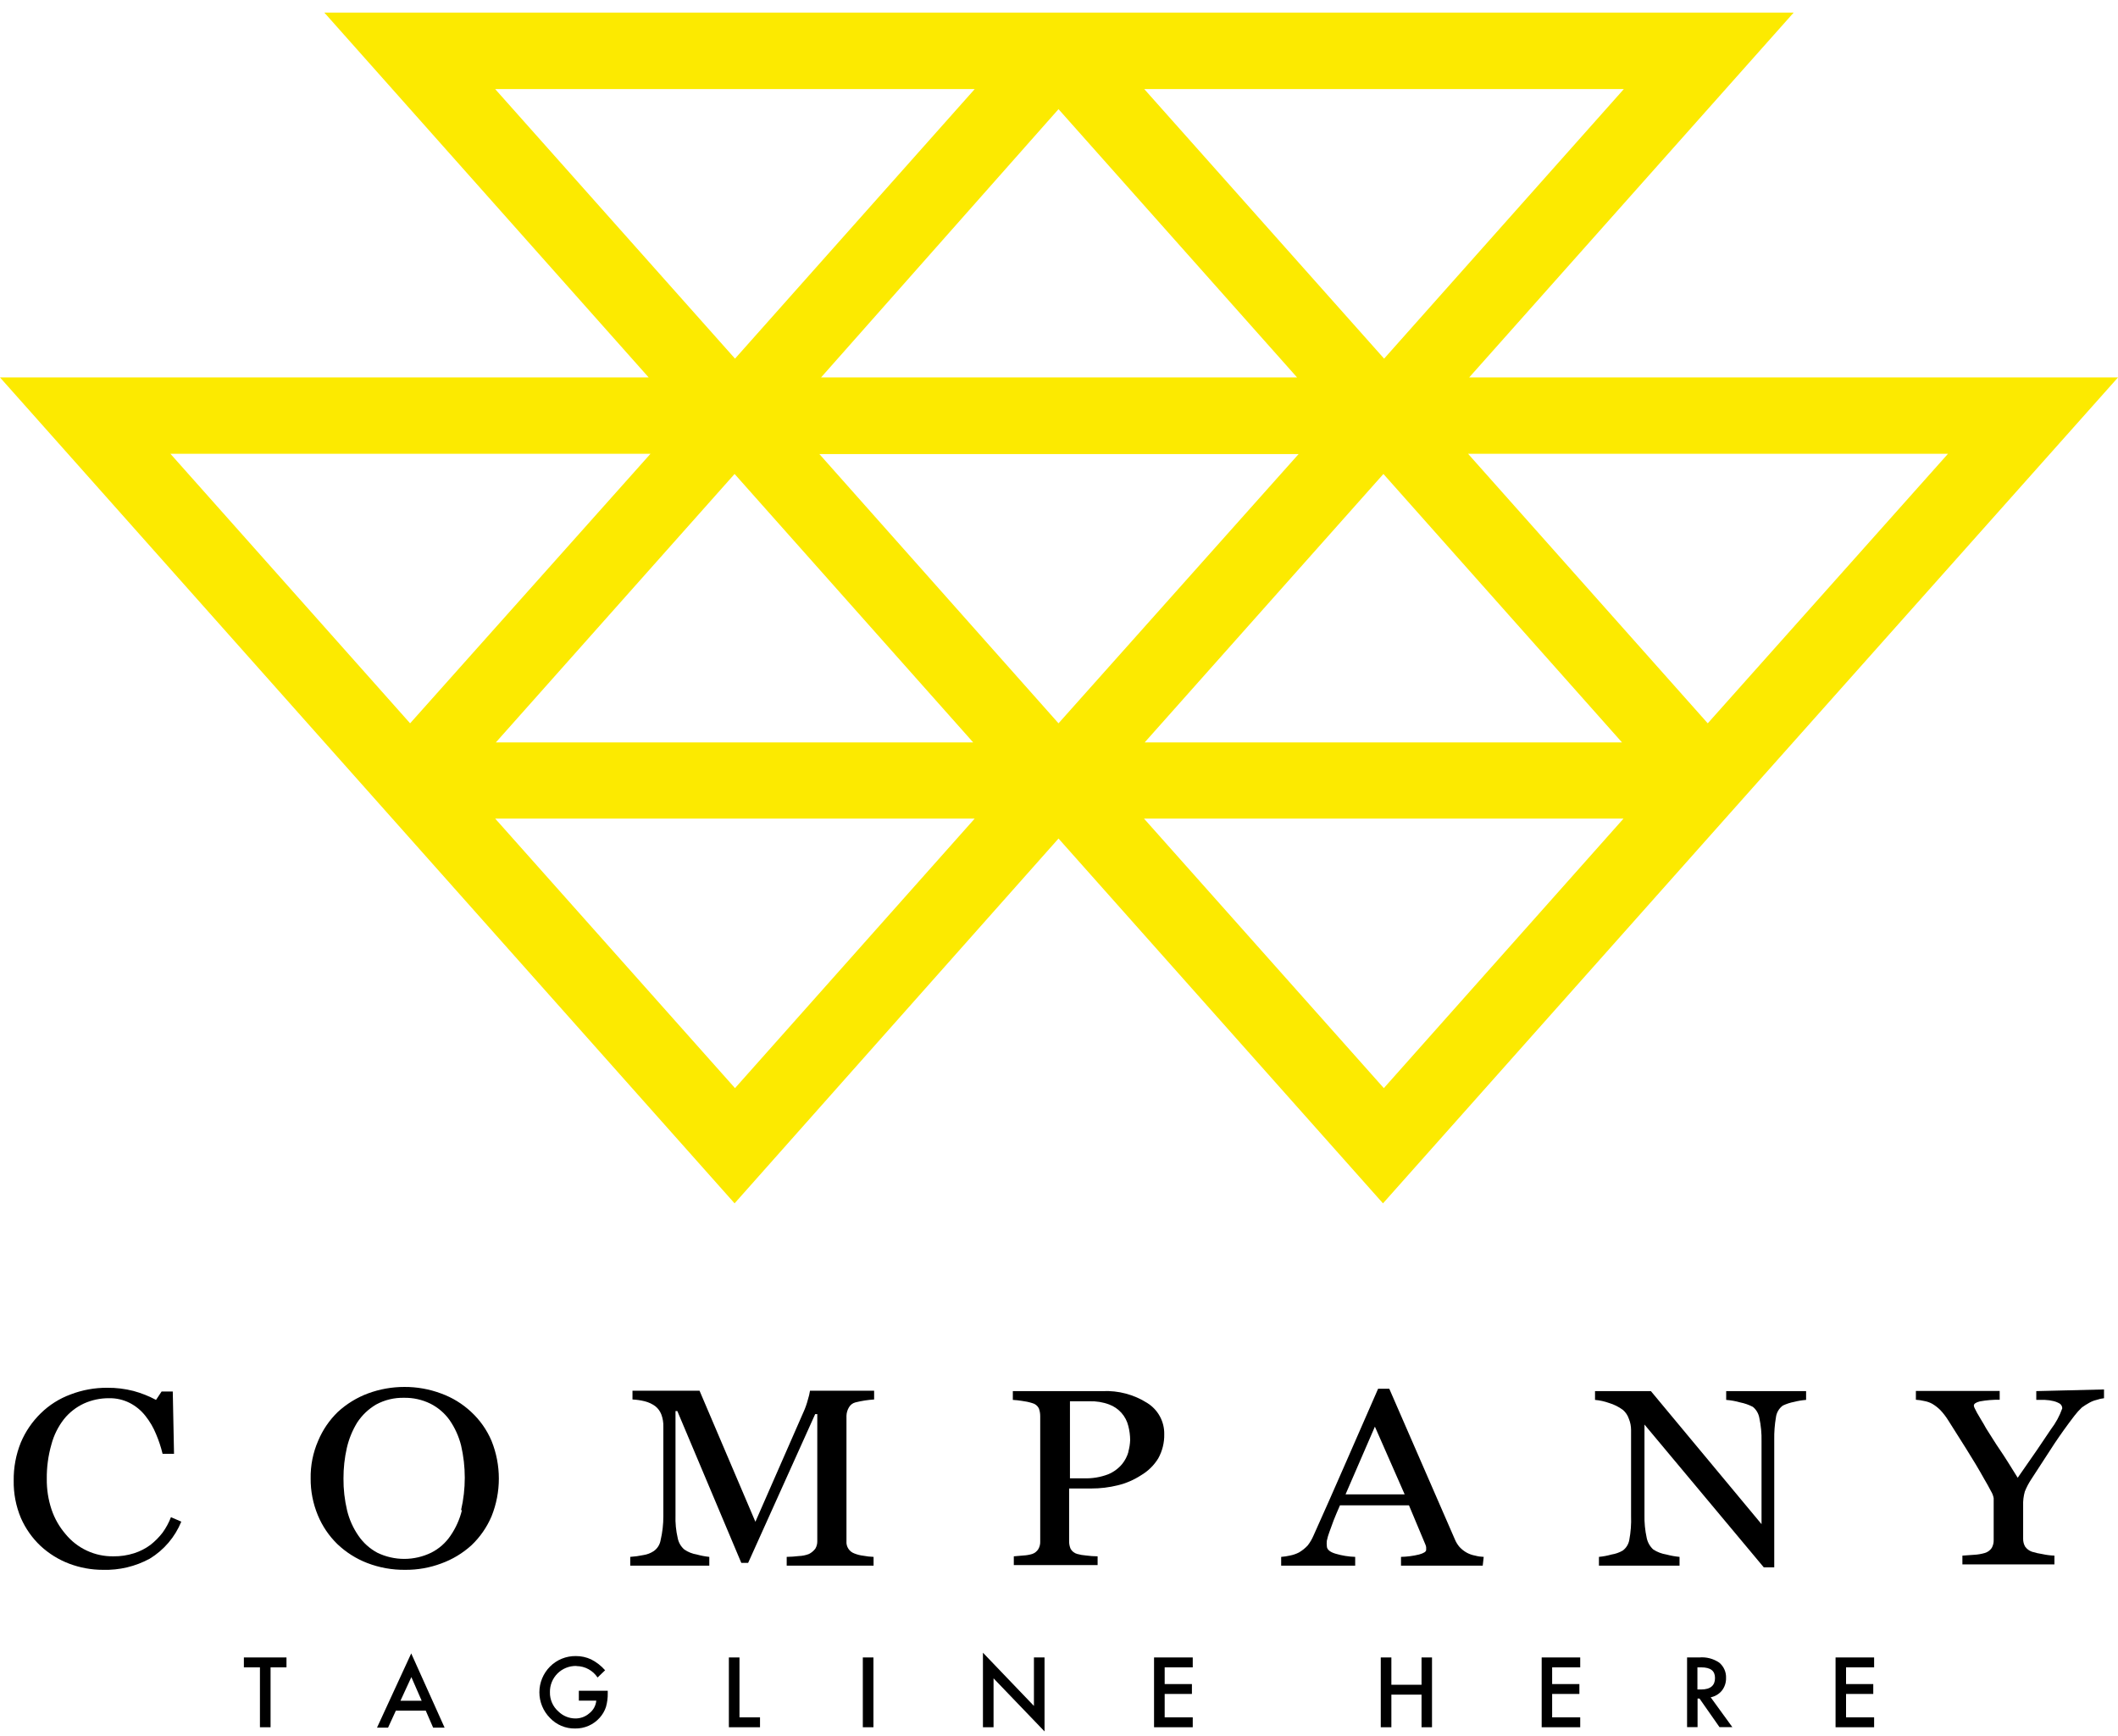 <svg width="122" height="100" viewBox="0 0 122 100" fill="none" xmlns="http://www.w3.org/2000/svg">
<path d="M14.048 96.037H14.973V99.487H15.585V96.037H16.502V95.467H14.048V96.037Z" fill="#000000"/>
<path d="M21.716 99.511H22.352L22.802 98.532H24.524L24.95 99.511H25.61L23.687 95.234L21.716 99.511ZM23.067 97.962L23.695 96.598L24.29 97.962H23.067Z" fill="#000000"/>
<path d="M33.213 95.964C33.453 95.967 33.689 96.028 33.899 96.143C34.109 96.258 34.288 96.422 34.42 96.622L34.855 96.205C34.629 95.947 34.356 95.734 34.05 95.579C33.773 95.45 33.471 95.384 33.165 95.387C32.889 95.383 32.614 95.436 32.359 95.54C32.103 95.645 31.871 95.8 31.677 95.996C31.288 96.39 31.069 96.92 31.069 97.473C31.069 98.025 31.288 98.556 31.677 98.949C31.862 99.146 32.087 99.302 32.336 99.407C32.585 99.512 32.854 99.564 33.125 99.559C33.394 99.564 33.66 99.511 33.906 99.403C34.152 99.295 34.372 99.135 34.549 98.933C34.707 98.756 34.828 98.548 34.903 98.323C34.978 98.062 35.013 97.792 35.007 97.521V97.384H33.342V97.954H34.348C34.334 98.097 34.291 98.235 34.222 98.361C34.153 98.486 34.059 98.596 33.945 98.684C33.723 98.879 33.437 98.984 33.141 98.981C32.776 98.979 32.427 98.835 32.167 98.58C32.009 98.442 31.883 98.272 31.799 98.081C31.714 97.889 31.672 97.682 31.677 97.473C31.672 97.273 31.708 97.075 31.783 96.889C31.857 96.704 31.968 96.535 32.109 96.394C32.251 96.252 32.419 96.14 32.605 96.065C32.79 95.99 32.989 95.953 33.189 95.956L33.213 95.964Z" fill="#000000"/>
<path d="M41.984 95.467V99.487H43.778V98.917H42.595V95.467H41.984Z" fill="#000000"/>
<path d="M50.311 95.467H49.7V99.487H50.311V95.467Z" fill="#000000"/>
<path d="M60.167 99.727V95.467H59.556V98.259L56.619 95.194V99.487H57.23V96.67L60.167 99.727Z" fill="#000000"/>
<path d="M68.704 96.037V95.467H66.475V99.487H68.704V98.917H67.087V97.569H68.656V97H67.087V96.037H68.704Z" fill="#000000"/>
<path d="M82.486 99.487V95.467H81.883V97.04H80.145V95.467H79.534V99.487H80.145V97.609H81.883V99.487H82.486Z" fill="#000000"/>
<path d="M91.023 96.037V95.467H88.803V99.487H91.023V98.917H89.406V97.569H90.975V97H89.406V96.037H91.023Z" fill="#000000"/>
<path d="M99.423 96.646C99.43 96.479 99.398 96.312 99.329 96.159C99.261 96.006 99.158 95.871 99.029 95.764C98.691 95.535 98.285 95.43 97.878 95.467H97.178V99.479H97.782V97.834H97.894L99.045 99.479H99.785L98.538 97.762C98.795 97.712 99.026 97.573 99.19 97.368C99.348 97.161 99.43 96.907 99.423 96.646ZM97.967 97.312H97.774V96.037H97.983C98.546 96.037 98.787 96.245 98.787 96.654C98.787 97.064 98.546 97.312 97.983 97.312H97.967Z" fill="#000000"/>
<path d="M105.731 99.487H107.952V98.917H106.335V97.569H107.903V97H106.335V96.037H107.952V95.467H105.731V99.487Z" fill="#000000"/>
<path d="M9.365 88.278C9.163 88.542 8.927 88.779 8.665 88.984C8.38 89.195 8.062 89.358 7.723 89.465C7.341 89.587 6.942 89.647 6.541 89.642C6.012 89.651 5.488 89.541 5.009 89.318C4.529 89.096 4.107 88.767 3.773 88.358C3.417 87.943 3.143 87.464 2.969 86.946C2.78 86.377 2.687 85.78 2.695 85.181C2.687 84.511 2.777 83.843 2.961 83.199C3.101 82.669 3.348 82.172 3.685 81.739C3.994 81.355 4.388 81.048 4.835 80.84C5.288 80.636 5.779 80.532 6.275 80.535C6.691 80.526 7.103 80.62 7.474 80.808C7.829 80.991 8.139 81.248 8.383 81.562C8.632 81.877 8.836 82.226 8.987 82.597C9.144 82.966 9.271 83.347 9.365 83.737H10.024L9.952 80.15H9.308L8.987 80.632C8.576 80.412 8.141 80.24 7.691 80.118C7.197 79.991 6.689 79.929 6.179 79.934C5.456 79.929 4.738 80.059 4.063 80.319C3.421 80.555 2.837 80.924 2.349 81.402C1.857 81.881 1.466 82.454 1.199 83.087C0.918 83.783 0.779 84.527 0.789 85.277C0.776 86.02 0.918 86.758 1.207 87.443C1.474 88.049 1.859 88.594 2.341 89.048C2.82 89.49 3.38 89.837 3.99 90.067C4.61 90.301 5.267 90.421 5.929 90.42C6.869 90.448 7.799 90.227 8.625 89.778C9.444 89.279 10.081 88.531 10.443 87.644L9.847 87.387C9.726 87.704 9.564 88.003 9.365 88.278Z" fill="#000000"/>
<path d="M28.313 87.339C28.875 85.944 28.875 84.386 28.313 82.991C28.044 82.358 27.643 81.789 27.138 81.322C26.639 80.856 26.051 80.495 25.408 80.263C24.732 80.01 24.015 79.882 23.292 79.886C22.581 79.885 21.876 80.01 21.209 80.255C20.563 80.494 19.97 80.857 19.463 81.322C18.976 81.793 18.59 82.358 18.328 82.983C18.028 83.67 17.88 84.415 17.894 85.165C17.889 85.886 18.029 86.6 18.304 87.267C18.562 87.894 18.945 88.462 19.431 88.936C19.927 89.409 20.512 89.78 21.152 90.027C21.85 90.296 22.593 90.429 23.341 90.42C24.052 90.426 24.759 90.301 25.424 90.051C26.063 89.819 26.651 89.464 27.154 89.008C27.651 88.537 28.045 87.969 28.313 87.339ZM26.607 86.986C26.48 87.508 26.259 88.003 25.955 88.446C25.674 88.866 25.289 89.206 24.837 89.433C24.353 89.668 23.822 89.79 23.284 89.79C22.746 89.79 22.215 89.668 21.732 89.433C21.296 89.198 20.924 88.863 20.645 88.454C20.341 88.014 20.12 87.522 19.994 87.002C19.85 86.398 19.779 85.778 19.785 85.157C19.783 84.566 19.847 83.976 19.978 83.4C20.096 82.884 20.297 82.391 20.573 81.939C20.852 81.512 21.227 81.155 21.667 80.897C22.161 80.63 22.715 80.498 23.276 80.511C23.8 80.502 24.319 80.618 24.789 80.848C25.227 81.068 25.605 81.39 25.891 81.787C26.2 82.232 26.427 82.73 26.559 83.255C26.843 84.48 26.843 85.753 26.559 86.978L26.607 86.986Z" fill="#000000"/>
<path d="M38.049 88.727C38.005 88.973 37.866 89.192 37.663 89.337C37.482 89.459 37.276 89.538 37.059 89.57C36.81 89.623 36.557 89.657 36.303 89.674V90.18H40.857V89.674C40.615 89.649 40.375 89.604 40.141 89.538C39.881 89.497 39.634 89.398 39.417 89.249C39.222 89.08 39.089 88.852 39.039 88.599C38.937 88.165 38.894 87.72 38.91 87.275V81.274H39.015L42.7 90.019H43.094L46.956 81.45H47.077V88.767C47.081 88.92 47.042 89.07 46.964 89.201C46.868 89.328 46.744 89.432 46.602 89.506C46.414 89.579 46.216 89.62 46.014 89.626C45.782 89.654 45.549 89.67 45.315 89.674V90.18H50.319V89.674C50.125 89.668 49.931 89.646 49.74 89.61C49.563 89.59 49.39 89.547 49.225 89.482C49.078 89.432 48.952 89.335 48.868 89.205C48.783 89.076 48.745 88.921 48.758 88.767V81.546C48.763 81.374 48.813 81.205 48.903 81.057C48.943 80.988 48.996 80.927 49.059 80.879C49.123 80.831 49.196 80.796 49.273 80.776C49.627 80.688 49.987 80.631 50.351 80.608V80.102H46.658C46.631 80.274 46.591 80.443 46.538 80.608C46.474 80.858 46.387 81.103 46.28 81.338L43.512 87.652L40.294 80.102H36.432V80.608C36.671 80.62 36.908 80.654 37.14 80.712C37.357 80.766 37.562 80.862 37.743 80.993C37.898 81.115 38.017 81.276 38.089 81.458C38.178 81.691 38.219 81.939 38.21 82.188V87.331C38.211 87.801 38.157 88.27 38.049 88.727Z" fill="#000000"/>
<path d="M66.716 84.002C66.953 83.575 67.073 83.093 67.062 82.606C67.069 82.247 66.981 81.893 66.809 81.578C66.637 81.263 66.386 80.998 66.08 80.808C65.316 80.323 64.419 80.085 63.514 80.126H58.341V80.632C58.513 80.642 58.685 80.66 58.856 80.688C59.06 80.712 59.263 80.755 59.459 80.817C59.54 80.837 59.615 80.873 59.68 80.924C59.745 80.976 59.799 81.04 59.837 81.113C59.891 81.257 59.918 81.409 59.918 81.563V88.784C59.925 88.941 59.886 89.097 59.805 89.233C59.724 89.36 59.602 89.457 59.459 89.506C59.294 89.556 59.124 89.586 58.952 89.594L58.397 89.642V90.148H63.224V89.642C63.001 89.64 62.778 89.624 62.556 89.594C62.385 89.582 62.215 89.552 62.05 89.506C61.891 89.463 61.755 89.359 61.672 89.217C61.612 89.08 61.582 88.933 61.583 88.784V85.735H62.854C63.372 85.736 63.888 85.674 64.391 85.55C64.866 85.435 65.317 85.239 65.726 84.973C66.131 84.735 66.471 84.402 66.716 84.002ZM65.002 83.617C64.931 83.874 64.808 84.114 64.64 84.323C64.424 84.583 64.148 84.786 63.836 84.916C63.389 85.087 62.913 85.166 62.436 85.149H61.631V80.712H62.758C63.144 80.699 63.53 80.761 63.892 80.897C64.164 80.998 64.407 81.164 64.599 81.381C64.791 81.598 64.927 81.859 64.994 82.14C65.062 82.403 65.097 82.672 65.099 82.943C65.091 83.171 65.056 83.397 64.994 83.617H65.002Z" fill="#000000"/>
<path d="M85.464 89.674C85.298 89.669 85.133 89.645 84.973 89.602C84.804 89.572 84.641 89.515 84.49 89.433C84.334 89.347 84.193 89.236 84.072 89.105C83.956 88.971 83.864 88.819 83.798 88.655L80.025 79.99H79.381C78.844 81.215 78.233 82.614 77.546 84.186C76.86 85.759 76.232 87.176 75.664 88.439C75.576 88.645 75.463 88.839 75.326 89.016C75.18 89.173 75.012 89.308 74.827 89.417C74.667 89.5 74.497 89.56 74.32 89.594C74.148 89.635 73.973 89.662 73.797 89.674V90.18H78.061V89.674C77.677 89.662 77.295 89.6 76.927 89.49C76.597 89.393 76.428 89.241 76.428 89.056C76.415 88.952 76.415 88.847 76.428 88.743C76.463 88.574 76.512 88.408 76.573 88.246C76.645 88.037 76.726 87.813 76.822 87.564C76.919 87.315 77.04 87.034 77.184 86.706H81.159L82.1 88.952C82.126 89.005 82.142 89.062 82.149 89.121C82.152 89.171 82.152 89.222 82.149 89.273C82.149 89.375 82.012 89.463 81.738 89.538C81.398 89.621 81.05 89.666 80.7 89.674V90.18H85.407L85.464 89.674ZM77.506 86.072L79.196 82.172L80.91 86.072H77.506Z" fill="#000000"/>
<path d="M102.199 90.276V82.919C102.192 82.492 102.224 82.064 102.296 81.643C102.311 81.509 102.354 81.379 102.422 81.262C102.49 81.144 102.581 81.042 102.69 80.961C102.899 80.861 103.121 80.788 103.35 80.745C103.574 80.688 103.803 80.65 104.034 80.632V80.127H99.431V80.632C99.704 80.653 99.973 80.701 100.236 80.777C100.491 80.827 100.737 80.913 100.968 81.033C101.162 81.192 101.293 81.414 101.338 81.659C101.434 82.105 101.478 82.56 101.467 83.015V87.789L95.094 80.127H91.876V80.632C92.151 80.657 92.421 80.717 92.681 80.809C92.97 80.895 93.243 81.031 93.485 81.21C93.641 81.346 93.757 81.52 93.823 81.715C93.908 81.921 93.952 82.142 93.952 82.365V87.316C93.97 87.783 93.935 88.252 93.847 88.712C93.802 88.953 93.667 89.168 93.469 89.313C93.27 89.427 93.052 89.503 92.826 89.538C92.589 89.606 92.347 89.651 92.101 89.674V90.18H96.744V89.674C96.489 89.65 96.236 89.605 95.988 89.538C95.718 89.495 95.46 89.397 95.231 89.249C95.038 89.072 94.906 88.839 94.853 88.583C94.757 88.143 94.713 87.694 94.724 87.243V82.052L101.596 90.276H102.199Z" fill="#000000"/>
<path d="M117.293 80.126V80.632H117.791C117.962 80.638 118.132 80.662 118.298 80.704C118.426 80.736 118.548 80.787 118.66 80.856C118.701 80.888 118.734 80.928 118.756 80.974C118.778 81.02 118.79 81.07 118.789 81.121C118.636 81.554 118.416 81.96 118.137 82.325C117.695 82.991 117.059 83.929 116.223 85.117C115.804 84.443 115.466 83.897 115.201 83.512C114.935 83.127 114.686 82.71 114.396 82.26C114.316 82.111 114.227 81.958 114.131 81.803L113.881 81.378L113.745 81.113C113.719 81.066 113.703 81.014 113.696 80.961C113.696 80.859 113.809 80.779 114.034 80.72C114.413 80.649 114.799 80.617 115.185 80.624V80.118H110.358V80.624C110.52 80.634 110.682 80.659 110.84 80.696C111.001 80.724 111.156 80.778 111.299 80.856C111.469 80.957 111.626 81.078 111.766 81.218C111.941 81.404 112.098 81.609 112.232 81.827C112.522 82.287 112.86 82.822 113.246 83.432C113.632 84.042 113.986 84.635 114.308 85.213C114.453 85.454 114.573 85.678 114.678 85.879C114.758 86.006 114.813 86.148 114.839 86.296V88.703C114.844 88.863 114.805 89.021 114.726 89.161C114.632 89.299 114.493 89.401 114.332 89.449C114.13 89.508 113.922 89.543 113.712 89.554L113.037 89.602V90.107H118.338V89.602C118.106 89.593 117.874 89.564 117.647 89.514C117.442 89.484 117.24 89.439 117.043 89.377C116.884 89.322 116.746 89.218 116.649 89.08C116.572 88.943 116.533 88.788 116.536 88.631V86.713C116.526 86.443 116.559 86.172 116.633 85.911C116.735 85.655 116.865 85.41 117.019 85.181L118.338 83.151C118.692 82.621 119.071 82.092 119.489 81.546C119.62 81.374 119.765 81.213 119.923 81.065C120.057 80.969 120.197 80.88 120.342 80.8C120.475 80.724 120.619 80.667 120.768 80.632C120.906 80.584 121.049 80.551 121.194 80.535V80.03L117.293 80.126Z" fill="#000000"/>
<path d="M122 21.74H84.627L103.317 0.727H18.683L37.365 21.74H0L20.694 45.008L42.313 69.311L60.972 48.298L79.662 69.311L100.003 46.444L122 21.74ZM56.144 5.132L42.338 20.657L28.523 5.132H56.144ZM112.208 26.137L98.369 41.662L84.562 26.137H112.208ZM42.313 27.3L56.056 42.761H28.563L42.313 27.3ZM47.197 26.153H74.803L60.972 41.662L47.197 26.153ZM79.687 27.3L93.429 42.761H65.936L79.687 27.3ZM47.294 21.74L60.972 6.287L74.714 21.74H47.294ZM79.727 20.657L65.912 5.132H93.534L79.727 20.657ZM37.47 26.137L23.623 41.662L9.816 26.137H37.47ZM56.144 47.15L42.338 62.675L28.523 47.15H56.144ZM93.517 47.15L79.711 62.675L65.896 47.15H93.517Z" fill="#FCEA00"/>
</svg>
